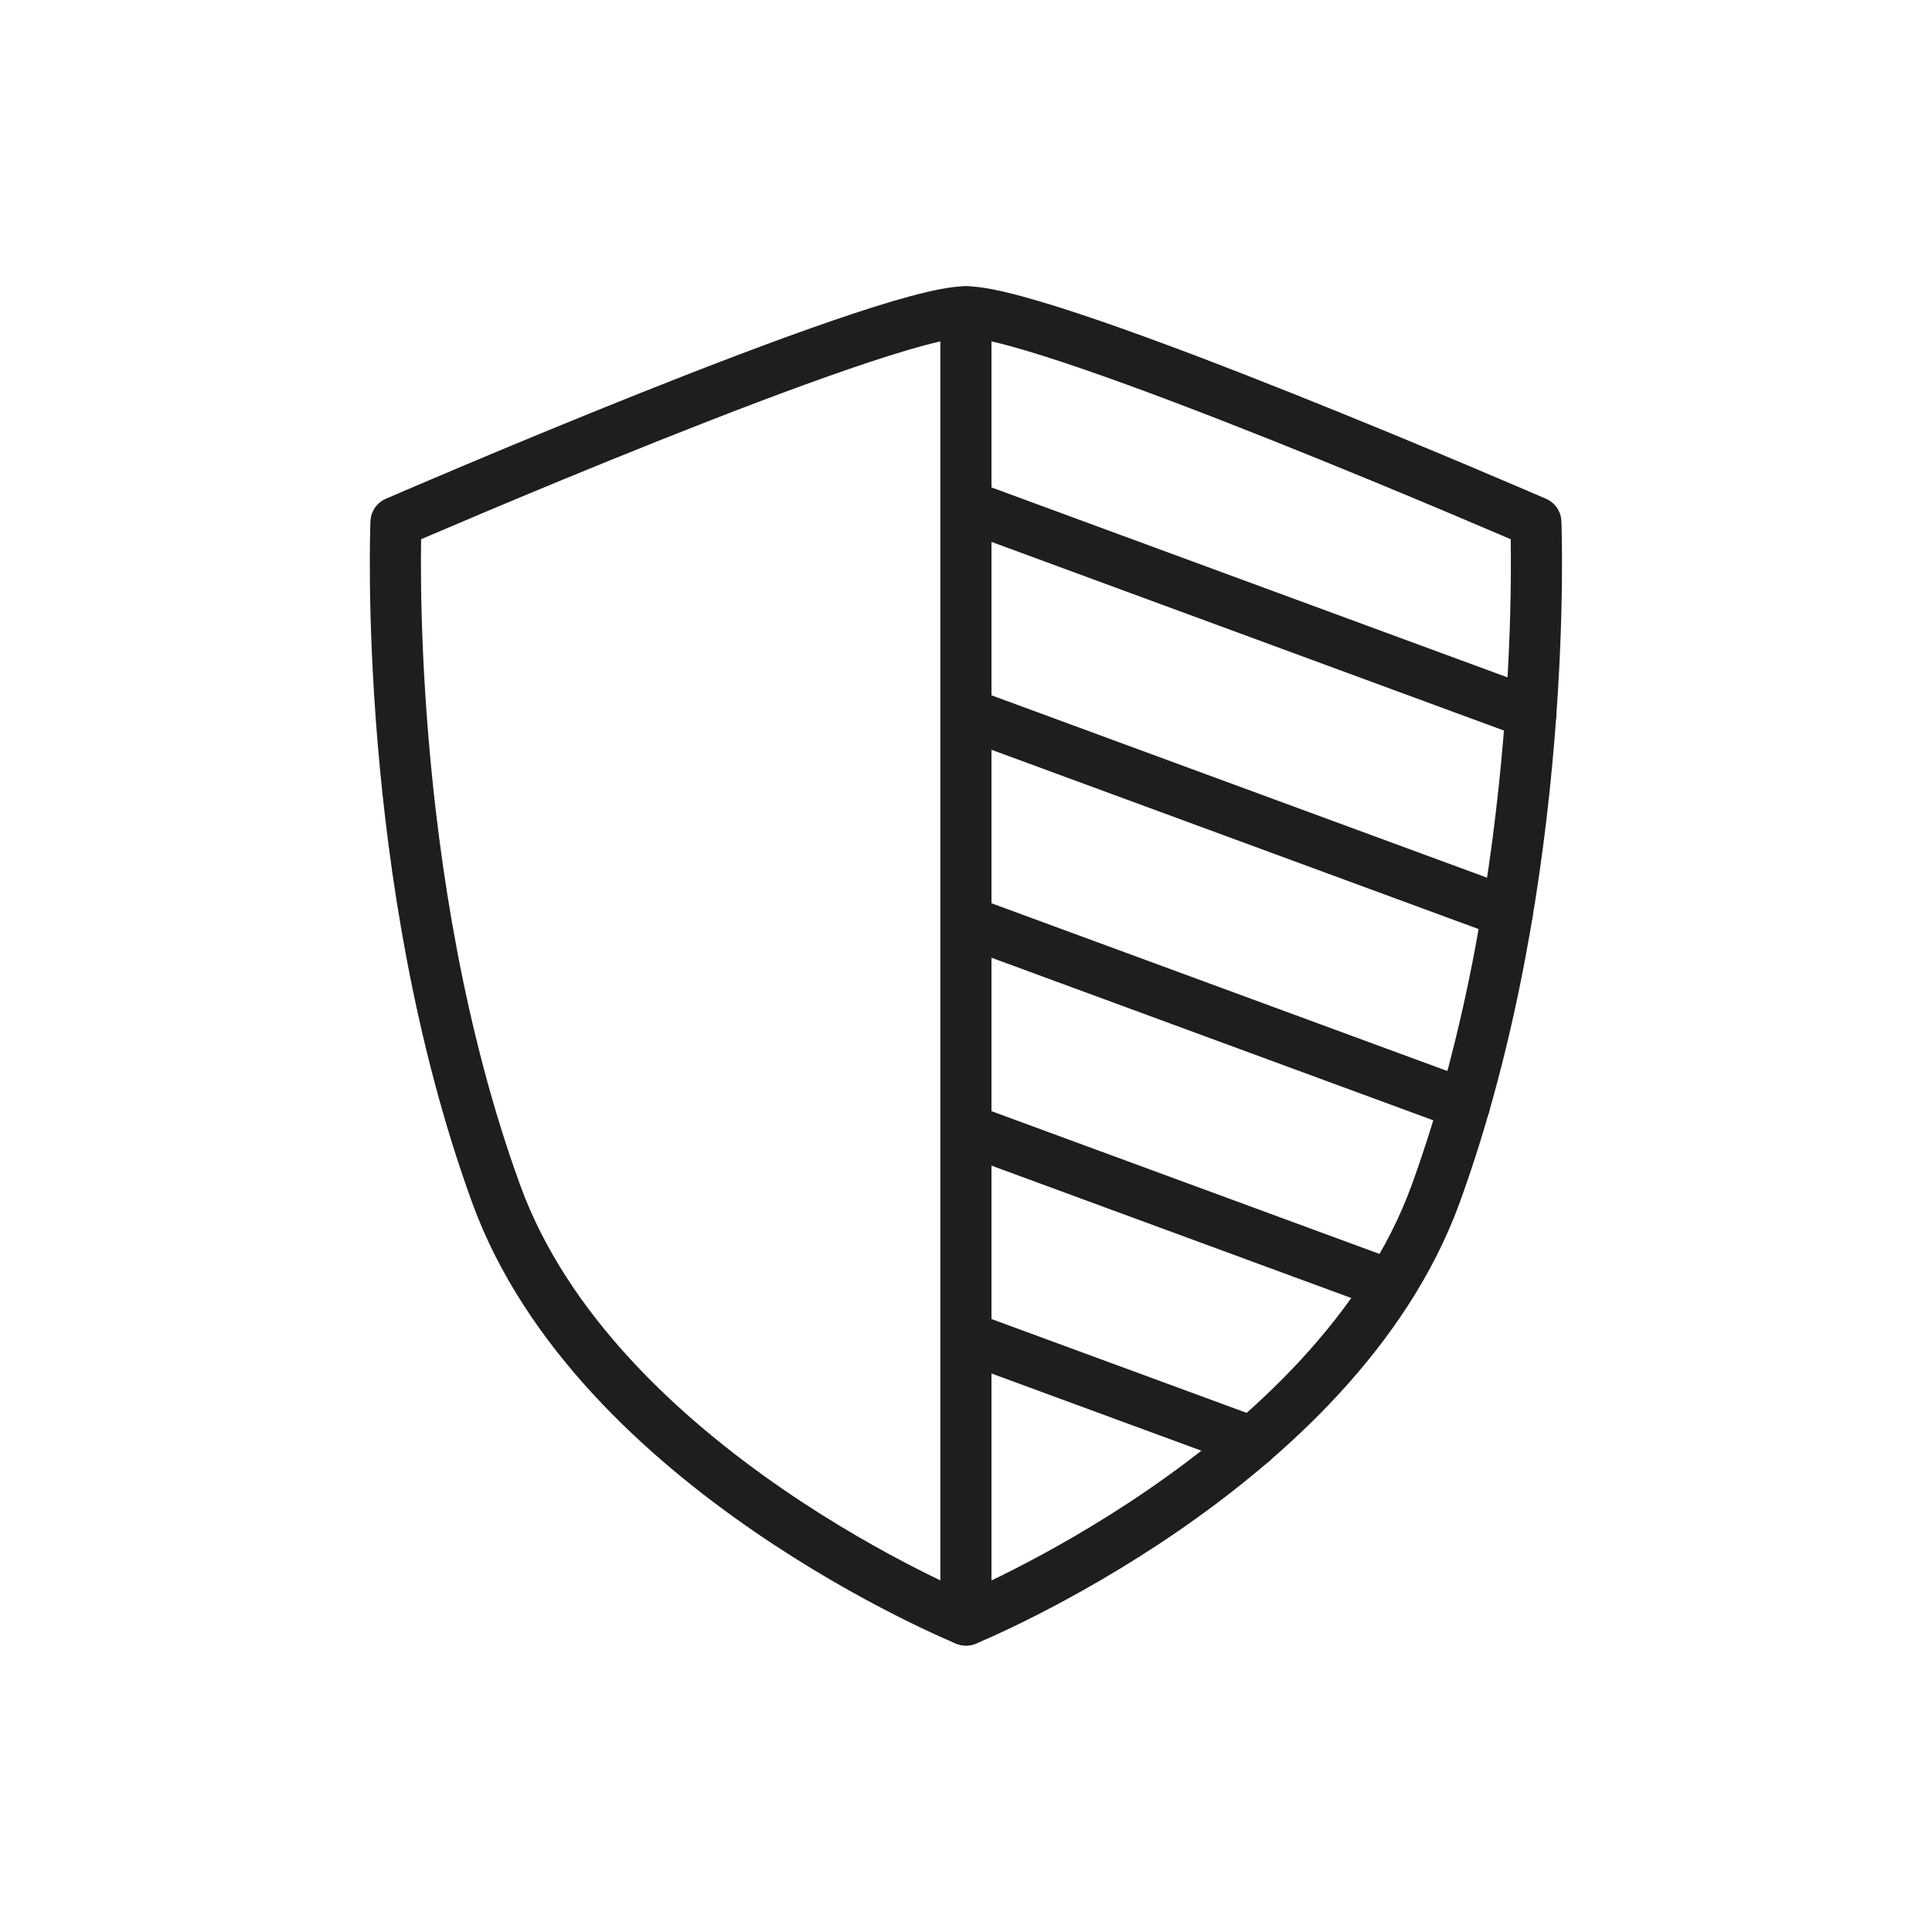 <?xml version="1.0" encoding="UTF-8"?>
<svg id="Laag_1" xmlns="http://www.w3.org/2000/svg" xmlns:xlink="http://www.w3.org/1999/xlink" version="1.1" viewBox="0 0 113.39 113.39">
  <!-- Generator: Adobe Illustrator 29.4.0, SVG Export Plug-In . SVG Version: 2.1.0 Build 152)  -->
  <defs>
    <style>
      .st0, .st1, .st2, .st3, .st4, .st5, .st6, .st7, .st8, .st9, .st10 {
        fill: none;
      }

      .st1, .st2, .st3, .st4, .st5, .st6, .st7, .st8, .st9, .st10 {
        stroke: #1e1e1c;
      }

      .st1, .st2, .st11, .st8 {
        stroke-miterlimit: 10;
      }

      .st1, .st5, .st6 {
        stroke-width: 3.83px;
      }

      .st2, .st4, .st8 {
        stroke-width: 3.68px;
      }

      .st12, .st11 {
        fill: #fff;
      }

      .st3 {
        stroke-width: 5.24px;
      }

      .st3, .st4, .st5, .st6, .st7, .st8, .st9, .st10 {
        stroke-linecap: round;
      }

      .st4, .st5, .st7, .st9, .st10 {
        stroke-linejoin: round;
      }

      .st11 {
        stroke: #fff;
      }

      .st7 {
        stroke-width: 1.84px;
      }

      .st13 {
        display: none;
      }

      .st14 {
        clip-path: url(#clippath);
      }

      .st9 {
        stroke-width: 3.4px;
      }

      .st10 {
        stroke-width: 3px;
      }
    </style>
    <clipPath id="clippath">
      <rect class="st0" x="63.41" y="48.61" width="22.01" height="44.33"/>
    </clipPath>
  </defs>
  <g id="Laag_11" data-name="Laag_1" class="st13">
    <line class="st8" x1="21.95" y1="46.45" x2="59.26" y2="46.45"/>
    <line class="st8" x1="14.85" y1="56.58" x2="88.55" y2="56.58"/>
    <line class="st8" x1="21.95" y1="66.94" x2="67.99" y2="66.94"/>
    <path class="st8" d="M49.28,36.47c0-5.51,4.47-9.98,9.98-9.98s9.98,4.47,9.98,9.98-4.47,9.98-9.98,9.98"/>
    <path class="st8" d="M58.01,76.92c0,5.51,4.47,9.98,9.98,9.98s9.98-4.47,9.98-9.98-4.47-9.98-9.98-9.98"/>
    <path class="st8" d="M78.58,46.6c0-5.51,4.47-9.98,9.98-9.98s9.98,4.47,9.98,9.98-4.47,9.98-9.98,9.98"/>
  </g>
  <g id="Laag_3" class="st13">
    <path class="st4" d="M77.36,36.44c3.1-2.65,20.94-16.68,20.94-16.68"/>
    <path class="st4" d="M26.04,51.52s6.09-19.9,6.09-29.28"/>
    <path class="st4" d="M64.39,79.01s-7.32,10.76-9.31,12.75-3.5,2.27-10.77,1.38c-4.61-.57-27.15-19.2-28.61-26.08-1.46-6.86-.31-8.81,3.63-11.69,3.93-2.87,34.43-18,38.81-19.92,4.38-1.92,7.37-3.81,12.3-2.14,4.94,1.68,7.96,3.4,9.56,5.39,1.59,1.99,2.85,5.68,1.41,8.89-2.84,6.36-25.65,33.15-27.51,35.14s-.17,10.67,2.49,7.49"/>
    <path class="st4" d="M56.37,79.88c15.65-1.99,41.93-2.32,41.93-2.32"/>
    <path class="st7" d="M43.36,92.88c-1.27-.26-2.6-8.68,2.17-14.18,4.78-5.5,25.62-29.68,27.08-31.82s5.3-6.47-3.42-10.42c-5.57-2.52-8.21-1.39-11.02,0-19.73,9.65-38.84,19.44-40.71,21.74-2.29,2.82-1.94,8.08-1.16,10.52"/>
  </g>
  <g id="Laag_2" class="st13">
    <line class="st3" x1="41.87" y1="88.22" x2="47.61" y2="78.6"/>
    <line class="st5" x1="62.81" y1="53.07" x2="41.87" y2="88.22"/>
    <path class="st1" d="M61.83,52.54c-3.4-1.92-6.93-3.68-10.54-5.22-13.88-5.96-31.61-8.82-32.35-8.95-.78-.13-1.33-.8-1.33-1.71,0-.74.76-1.45,1.59-1.45h54.13c.58,0,1.11.31,1.39.81,0,0,12.41,22.22,12.84,22.98.43.77.08,2.17-1.16,2.35-2,.29-9.45,1.37-9.45,1.37-.4,0-.79-.15-1.1-.44,0,0-2.25-1.98-6.28-4.89-3.41-2.47-4.54-3.12-7.74-4.86h0Z"/>
    <path class="st6" d="M102.04,66.75c-12.43,0-24.41,7.35-35.43,1.88-5.8-2.88-10.9-9.07-19.53-12.61-8.63-3.54-24.99-9.14-37-9.96"/>
    <path class="st5" d="M103.3,55.53c-5.76,0-8.53-1.86-10.81-5.67-.45-.76-10.24-18.33-10.24-18.33-2.3-4.24-7.03-6.36-12.06-6.36-43.09,0-59.6,1.26-59.6,1.26"/>
  </g>
  <g id="Laag_4" class="st13">
    <polygon class="st11" points="102.03 41.06 102.03 61.09 109.33 50.81 102.03 41.06"/>
    <path class="st12" d="M98.35,21.25l.03-15.74c0-17.39,1.23-45.08-2.74-43.72-.48.17-.32,26.83-.32,43.72l-.05,12.82"/>
    <path class="st12" d="M84.04,12.69c-4.79,0-8.69,4.19-8.69,9.33v55.86c0,5.13,3.9,9.31,8.69,9.31h8.79v-3.65h-8.79c-2.92,0-5.3-2.53-5.3-5.66V22.02c0-3.14,2.38-5.68,5.3-5.68h6.29v-3.65s-6.29,0-6.29,0Z"/>
    <rect class="st12" x="83.93" y="16.26" width=".67" height="68.13"/>
    <rect class="st12" x="89.54" y="15.85" width=".66" height="68.12"/>
    <path class="st12" d="M97.11,87.72c1.08,0,1.96.93,1.96,2.07s-.88,2.08-1.96,2.08-1.96-.93-1.96-2.08.88-2.07,1.96-2.07M97.11,84.63c-2.78,0-5.05,2.32-5.05,5.16s2.27,5.17,5.05,5.17,5.05-2.32,5.05-5.17-2.27-5.16-5.05-5.16"/>
    <path class="st12" d="M77.54,87.72c1.05,0,1.91.93,1.91,2.07s-.85,2.08-1.91,2.08-1.91-.93-1.91-2.08.86-2.07,1.91-2.07M77.54,84.63c-2.71,0-4.91,2.32-4.91,5.16s2.2,5.17,4.91,5.17,4.91-2.32,4.91-5.17-2.2-5.16-4.91-5.16"/>
    <path class="st12" d="M90.22,12.69c4.78,0,8.69,4.19,8.69,9.33v55.86c0,5.13-3.9,9.31-8.69,9.31h0v-3.65h0c2.92,0,5.29-2.53,5.29-5.66V22.02c0-3.14-2.38-5.68-5.29-5.68h0v-3.65h0Z"/>
    <polygon class="st11" points="72.63 41.06 72.63 61.09 65.32 50.81 72.63 41.06"/>
  </g>
  <g id="Laag_5" class="st13">
    <polygon class="st12" points="84.12 41.06 84.12 61.09 76.92 50.81 84.12 41.06"/>
    <path class="st12" d="M48.09,12.64c-4.71,0-8.56,4.19-8.56,9.33v55.9c0,5.13,3.84,9.32,8.56,9.32h8.66v-3.65h-8.66c-2.87,0-5.22-2.53-5.22-5.67V21.98c0-3.14,2.34-5.68,5.22-5.68h8.66v-3.65h-8.66Z"/>
    <path class="st12" d="M60.25,11.52v-.91c0-1.28-1.54-2.32-3.43-2.32s-3.42,1.04-3.42,2.32v.81"/>
    <rect class="st12" x="64.74" y="15.95" width=".66" height="68.13"/>
    <rect class="st12" x="47.99" y="15.54" width=".65" height="68.12"/>
    <path class="st12" d="M68.97,87.72c1.07,0,1.93.93,1.93,2.07s-.87,2.08-1.93,2.08-1.93-.93-1.93-2.08.87-2.07,1.93-2.07M68.97,84.63c-2.74,0-4.97,2.32-4.97,5.16s2.23,5.17,4.97,5.17,4.97-2.32,4.97-5.17-2.23-5.16-4.97-5.16"/>
    <path class="st12" d="M73.31,19.69l.03-15.33c0-16.93,1.21-43.9-2.7-42.58-.48.16-.32,26.13-.32,42.58l-.05,12.48"/>
    <path class="st12" d="M44.26,87.72c1.04,0,1.88.93,1.88,2.07s-.84,2.08-1.88,2.08-1.88-.93-1.88-2.08.84-2.07,1.88-2.07M44.26,84.63c-2.67,0-4.84,2.32-4.84,5.16s2.17,5.17,4.84,5.17,4.84-2.32,4.84-5.17-2.17-5.16-4.84-5.16"/>
    <path class="st12" d="M65.4,12.64c4.71,0,8.55,4.19,8.55,9.33v55.9c0,5.13-3.84,9.32-8.55,9.32h-8.66v-3.65h8.66c2.87,0,5.21-2.53,5.21-5.67V21.98c0-3.14-2.34-5.68-5.21-5.68h-8.66v-3.65h8.66Z"/>
    <polygon class="st12" points="29.27 41.06 29.27 61.09 36.46 50.81 29.27 41.06"/>
  </g>
  <g id="Laag_6" class="st13">
    <g>
      <g class="st14">
        <g>
          <rect class="st12" x="78.68" y="50.57" width=".65" height="68.12"/>
          <path class="st12" d="M73.78,48.61c-5.38,0-9.78,4.16-9.78,9.26v55.46c0,5.09,4.39,9.24,9.78,9.24h9.89v-3.62h-9.89c-3.28,0-5.96-2.51-5.96-5.62v-55.46c0-3.11,2.68-5.64,5.96-5.64h9.89v-3.62s-9.89,0-9.89,0Z"/>
        </g>
      </g>
      <g>
        <path class="st12" d="M62.61,48.65c-.18,0-.37-.06-.52-.19l-3.91-3.28c-.33-.28-.37-.77-.09-1.1.29-.33.79-.36,1.12-.09l3.91,3.28c.33.28.37.77.09,1.1-.16.18-.38.27-.6.27h0Z"/>
        <path class="st12" d="M60.73,51.99h-4.29c-.44,0-.79-.35-.79-.78s.36-.78.79-.78h4.29c.44,0,.79.35.79.78s-.36.78-.79.78Z"/>
        <path class="st12" d="M66.07,47.17c-.44,0-.79-.35-.79-.78v-4.54c0-.43.36-.78.79-.78s.79.35.79.78v4.54c0,.43-.36.78-.79.78Z"/>
      </g>
      <path class="st12" d="M29.72,48.88c.5-.19,13.8-15.76,13.8-15.76l-8.94-8.31c-.38-.35-.39-.94-.02-1.3l2.47-2.43c.46-.46,1.23-.43,1.65.06,1.14,1.32,3.42,3.57,5.68,3.59,1.95.02,3.28-.37,4.03-.67.47-.19,1.01-.08,1.38.26l11.54,10.56c.4.37.43.98.07,1.38l-5.42,6.1c-.38.42-1.03.46-1.45.08l-6.96-6.3-17.72,19.86-.12-7.12h0Z"/>
    </g>
  </g>
  <g id="Laag_7" class="st13">
    <path class="st11" d="M56.48,49.63c6.49.02,12.31,3.99,14.6,10.07,1.82,4.81,1.32,9.45-1.27,13.88-2.16,3.71-4.3,7.43-6.44,11.14-.99,1.71-1.96,3.44-2.97,5.14-.9,1.51-2.27,2.29-4.03,2.25-1.71-.03-3.03-.83-3.89-2.32-2.32-4.01-4.63-8.02-6.94-12.04-1.07-1.86-2.2-3.7-3.18-5.61-1.3-2.53-1.76-5.25-1.52-8.09.28-3.37,1.5-6.35,3.7-8.9,2.94-3.41,6.68-5.27,11.2-5.51.25,0,.5-.03.75-.04v.03ZM57.39,51.95c-2.98,0-4.96.42-6.81,1.36-3.81,1.95-6.24,5.01-7.21,9.19-.48,2.06-.41,4.11.1,6.16.36,1.45,1.03,2.76,1.77,4.05,3.09,5.32,6.15,10.66,9.24,15.99.18.3.45.58.75.78,1.15.74,2.54.34,3.26-.92,2.96-5.14,5.92-10.28,8.89-15.4.88-1.51,1.7-3.03,2.09-4.76.66-2.88.47-5.72-.77-8.39-2.4-5.18-6.56-7.8-11.33-8.06h.02Z"/>
    <path class="st12" d="M50.35,66.35c0-3.39,2.75-6.08,6.16-6.07,3.32,0,6.07,2.77,6.06,6.08,0,3.44-2.75,6.16-6.19,6.15-3.34-.02-6.04-2.78-6.03-6.15h0ZM52.21,66.39c0,2.35,1.9,4.26,4.22,4.26s4.27-1.91,4.27-4.25-1.9-4.26-4.28-4.26-4.21,1.91-4.21,4.24h0Z"/>
    <g>
      <path class="st12" d="M57.13,21.26c7.77.1,14.88,2.66,20.81,7.82.74.65.91,1.3.54,1.98-.34.62-1.1,1.03-1.85.83-.48-.13-.94-.42-1.31-.74-3.07-2.62-6.57-4.6-10.64-5.64-9.85-2.52-18.66-.75-26.33,5.41-.22.17-.41.36-.63.53-.8.62-1.88.61-2.53-.01-.67-.64-.62-1.58.14-2.27,1.77-1.6,3.74-2.99,5.9-4.14,4.77-2.53,9.93-3.75,15.91-3.79v.02Z"/>
      <path class="st12" d="M57.21,30.23c5.19.11,10.15,1.9,14.27,5.51.47.41.82.86.75,1.48-.14,1.23-1.66,1.81-2.77,1.04-.48-.33-.88-.73-1.34-1.08-6.86-5.25-17.07-5.01-23.62.55-.5.42-.99.85-1.74.78-.73-.06-1.26-.41-1.52-1.04-.27-.67-.05-1.23.49-1.71,1.72-1.54,3.68-2.78,5.87-3.71,2.87-1.22,5.9-1.8,9.6-1.82h.01Z"/>
      <path class="st12" d="M56.75,39.18c3.24.06,6.04,1.02,8.39,3.01.89.76.99,1.65.29,2.35-.69.69-1.78.66-2.69-.07-3.49-2.79-8.6-2.77-12.09.04-.89.72-1.85.74-2.55.06-.72-.71-.64-1.61.24-2.35,2.38-1.97,5.19-2.99,8.4-3.04h0Z"/>
    </g>
  </g>
  <g id="Laag_8">
    <path class="st10" d="M56.69,95.08s-21.68-8.82-27.57-25.01c-6.74-18.54-5.88-39.42-5.88-39.42,0,0,28.48-12.35,33.45-12.35s33.45,12.35,33.45,12.35c0,0,.86,20.87-5.88,39.42-5.89,16.18-27.56,25.01-27.56,25.01h-.01Z"/>
    <line class="st10" x1="56.69" y1="95.08" x2="56.69" y2="18.3"/>
    <line class="st10" x1="57.74" y1="30.04" x2="89.85" y2="41.86"/>
    <line class="st10" x1="57.74" y1="42.24" x2="88.47" y2="53.55"/>
    <line class="st10" x1="57.51" y1="54.36" x2="85.96" y2="64.83"/>
    <line class="st10" x1="57.15" y1="66.43" x2="81.23" y2="75.29"/>
    <line class="st10" x1="57.15" y1="78.63" x2="73.49" y2="84.64"/>
  </g>
  <g id="Laag_9" class="st13">
    <polyline class="st9" points="76.81 63.23 76.81 73.9 66.62 74.13 76.81 73.9 61.91 59"/>
    <polyline class="st9" points="47.37 74.13 36.69 74.13 36.46 63.94 36.69 74.13 51.59 59.23"/>
    <polyline class="st9" points="66.02 33.18 76.7 33.18 76.92 43.37 76.7 33.18 61.79 48.08"/>
    <polyline class="st9" points="36.58 44.09 36.58 33.41 46.76 33.18 36.58 33.41 51.48 48.31"/>
    <polygon class="st9" points="75.39 92.15 91.37 58.49 91.37 31.45 65.68 21.23 47.7 21.23 22.01 31.45 22.01 58.49 38 92.15 75.39 92.15"/>
  </g>
  <g id="Laag_10" class="st13">
    <g>
      <polyline class="st4" points="81.22 74.96 92.48 74.96 92.73 85.7 92.48 74.96 66.81 100.62 41.39 75.19"/>
      <polyline class="st4" points="60.5 74.68 71.76 74.68 72 85.42 71.76 74.68 46.09 100.35 20.66 74.91"/>
      <path class="st2" d="M69.89,38.82c0,8.46-6.86,15.32-15.33,15.32s-15.33-6.86-15.33-15.32,6.86-15.33,15.33-15.33,15.33,6.87,15.33,15.33Z"/>
      <line class="st8" x1="54.56" y1="18.59" x2="54.56" y2="12.76"/>
      <line class="st8" x1="44.45" y1="21.3" x2="41.54" y2="16.25"/>
    </g>
    <line class="st8" x1="37.05" y1="28.7" x2="32" y2="25.79"/>
    <line class="st8" x1="34.34" y1="38.82" x2="28.51" y2="38.82"/>
    <line class="st8" x1="37.05" y1="48.93" x2="32" y2="51.84"/>
    <line class="st8" x1="44.45" y1="56.34" x2="41.54" y2="61.38"/>
    <line class="st8" x1="54.56" y1="59.04" x2="54.56" y2="64.87"/>
    <line class="st8" x1="64.68" y1="56.34" x2="67.59" y2="61.38"/>
    <line class="st8" x1="72.08" y1="48.93" x2="77.13" y2="51.84"/>
    <line class="st8" x1="74.79" y1="38.82" x2="80.62" y2="38.82"/>
    <line class="st8" x1="72.08" y1="28.7" x2="77.13" y2="25.79"/>
    <line class="st8" x1="64.68" y1="21.3" x2="67.59" y2="16.25"/>
  </g>
</svg>